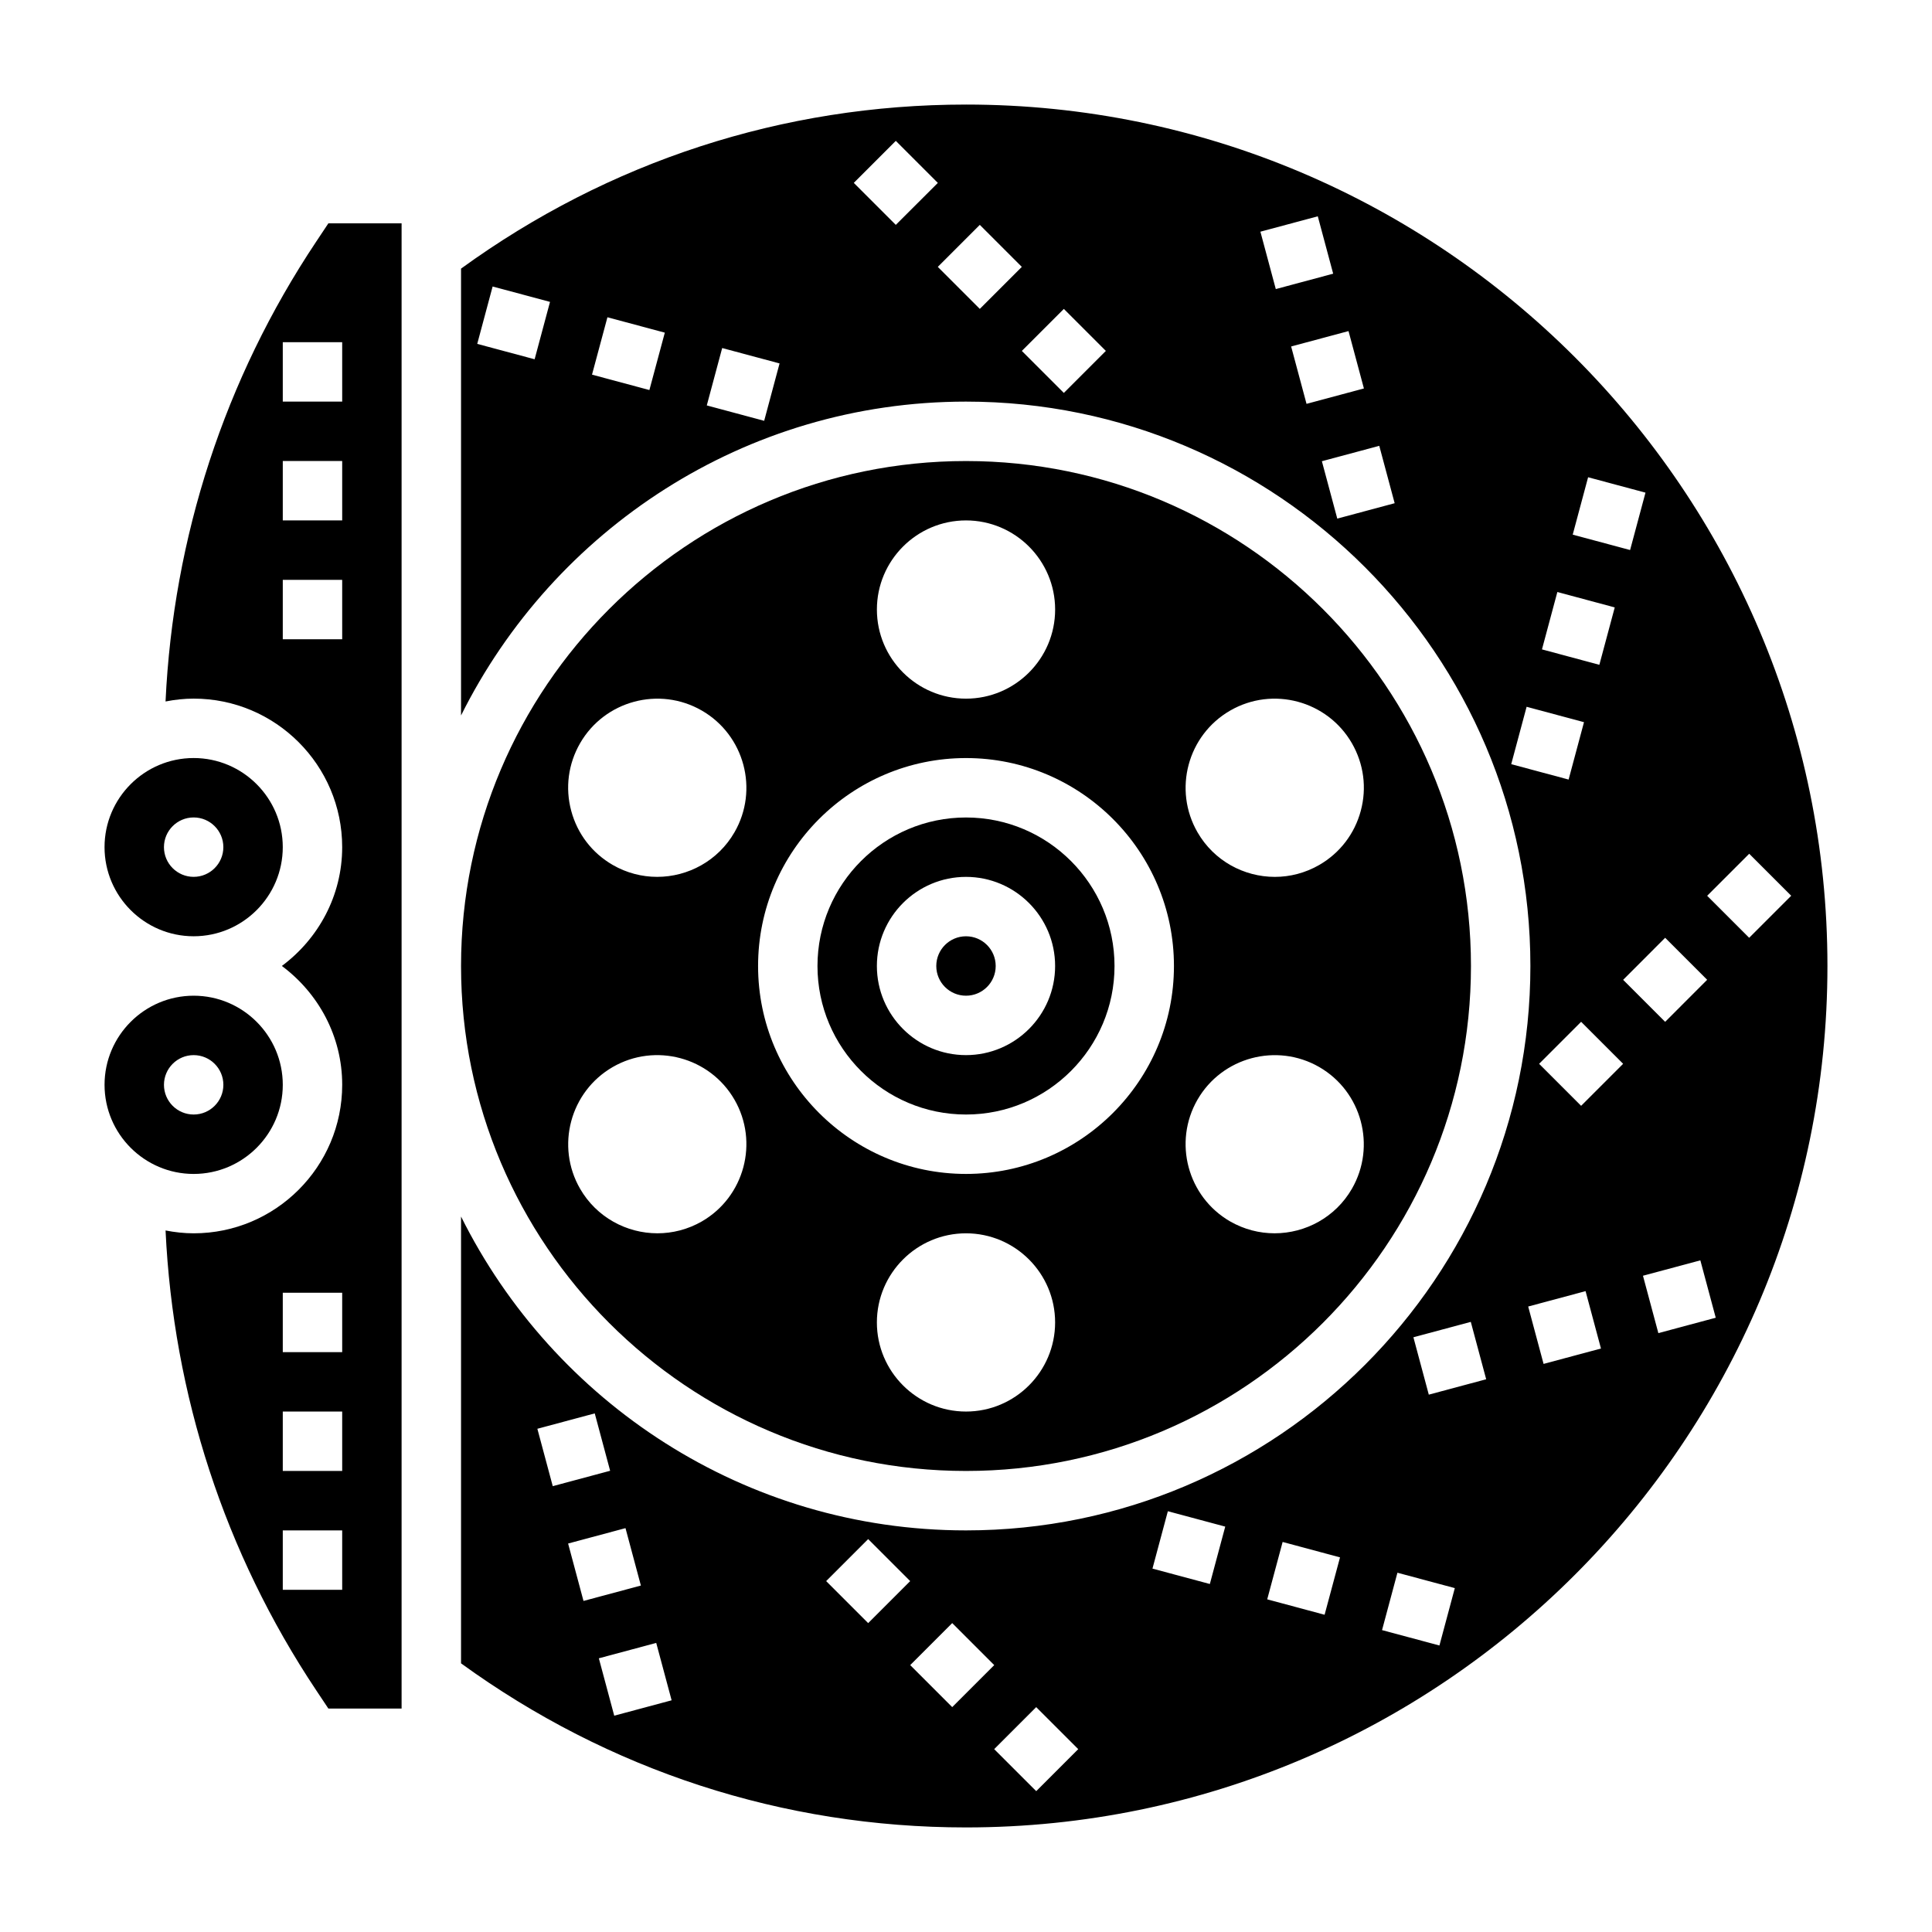 <?xml version="1.0" encoding="UTF-8"?>
<!-- Uploaded to: SVG Repo, www.svgrepo.com, Generator: SVG Repo Mixer Tools -->
<svg fill="#000000" width="800px" height="800px" version="1.1" viewBox="144 144 512 512" xmlns="http://www.w3.org/2000/svg">
 <g>
  <path d="m218.94 431.49c0-13.02-10.598-23.617-23.617-23.617s-23.617 10.598-23.617 23.617 10.598 23.617 23.617 23.617c13.023-0.004 23.617-10.598 23.617-23.617zm-31.488 0c0-4.344 3.527-7.871 7.871-7.871s7.871 3.527 7.871 7.871-3.527 7.871-7.871 7.871-7.871-3.527-7.871-7.871z"/>
  <path d="m195.32 392.12c13.02 0 23.617-10.598 23.617-23.617 0-13.02-10.598-23.617-23.617-23.617s-23.617 10.598-23.617 23.617c0.004 13.023 10.598 23.617 23.617 23.617zm0-31.488c4.344 0 7.871 3.527 7.871 7.871s-3.527 7.871-7.871 7.871-7.871-3.527-7.871-7.871 3.527-7.871 7.871-7.871z"/>
  <path d="m227.78 208.06c-24.277 36.406-37.871 78.328-39.91 121.84 2.418-0.473 4.902-0.758 7.453-0.758 21.703 0 39.359 17.656 39.359 39.359 0 12.918-6.344 24.309-15.988 31.488 9.645 7.184 15.992 18.574 15.992 31.492 0 21.703-17.656 39.359-39.359 39.359-2.551 0-5.039-0.285-7.453-0.754 2.047 43.516 15.641 85.426 39.91 121.84l3.242 4.863h19.402v-393.6h-19.406zm6.906 357.25h-15.746v-15.742h15.742zm0-31.488h-15.746v-15.742h15.742zm0-31.488h-15.746v-15.742h15.742zm0-188.93h-15.746v-15.742h15.742zm0-31.488h-15.746v-15.742h15.742zm0-31.488h-15.746v-15.742h15.742z"/>
  <path d="m400 171.71c-48.562 0-94.715 15.09-133.82 43.477v118.42c24.512-49.207 75.215-83.176 133.82-83.176 82.477 0 149.57 67.094 149.57 149.57s-67.094 149.57-149.57 149.57c-58.605 0-109.31-33.969-133.82-83.176v118.41c39.113 28.383 85.262 43.484 133.82 43.484 125.88 0 228.29-102.41 228.29-228.29 0-125.88-102.41-228.29-228.29-228.29zm-114.32 67.5-15.207-4.078 4.078-15.207 15.207 4.078zm0.727 283.43 15.207-4.078 4.078 15.207-15.207 4.078zm8.148 30.41 15.207-4.078 4.078 15.215-15.207 4.078zm12.223 45.625-4.078-15.207 15.207-4.078 4.078 15.207zm67.297-24.535-11.133-11.133 11.133-11.133 11.133 11.133zm22.273 22.262-11.133-11.133 11.133-11.133 11.133 11.133zm22.262 22.27-11.141-11.133 11.133-11.133 11.141 11.133zm46.012-54.898-15.207-4.078 4.078-15.207 15.207 4.078zm30.41 8.152-15.207-4.086 4.086-15.207 15.207 4.086zm69.832-301.45 15.207 4.078-4.078 15.207-15.207-4.078zm-8.148 30.41 15.207 4.086-4.078 15.207-15.207-4.086zm-240.62-53.523-15.207-4.078 4.086-15.207 15.207 4.078zm30.418 8.156-15.207-4.078 4.078-15.207 15.207 4.078zm23.75-63.055 11.133-11.133 11.141 11.141-11.141 11.121zm33.395 33.395-11.133-11.133 11.133-11.133 11.133 11.133zm22.27 22.27-11.133-11.133 11.133-11.133 11.133 11.133zm52.09-42.73 15.207-4.078 4.078 15.207-15.207 4.078zm8.145 30.418 15.207-4.078 4.078 15.207-15.207 4.078zm12.227 45.617-4.078-15.207 15.207-4.078 4.078 15.207zm46.098 65.078 4.078-15.207 15.207 4.078-4.078 15.207zm-19.027 233.56-15.207-4.078 4.078-15.207 15.207 4.078zm-2.816-66.477-4.078-15.207 15.207-4.078 4.078 15.207zm30.418-8.148-4.078-15.207 15.207-4.078 4.078 15.207zm9.949-68.395-11.133-11.133 11.133-11.133 11.133 11.133zm22.27-44.531 11.133 11.133-11.133 11.141-11.133-11.133zm-1.801 104.77-4.078-15.207 15.207-4.078 4.078 15.207zm12.934-115.9 11.141-11.141 11.133 11.133-11.141 11.141z"/>
  <path d="m400 439.36c21.703 0 39.359-17.656 39.359-39.359s-17.656-39.359-39.359-39.359-39.359 17.656-39.359 39.359c-0.004 21.703 17.656 39.359 39.359 39.359zm0-62.977c13.02 0 23.617 10.598 23.617 23.617s-10.598 23.617-23.617 23.617-23.617-10.598-23.617-23.617c0-13.023 10.594-23.617 23.617-23.617z"/>
  <path d="m400 533.82c73.793 0 133.82-60.031 133.82-133.82s-60.031-133.82-133.82-133.82-133.82 60.031-133.82 133.82c0 73.789 60.031 133.82 133.82 133.82zm0-15.746c-13.02 0-23.617-10.598-23.617-23.617 0-13.02 10.598-23.617 23.617-23.617s23.617 10.598 23.617 23.617c-0.004 13.023-10.598 23.617-23.617 23.617zm102.27-59.039c-4.367 7.566-12.32 11.801-20.5 11.801-4.008 0-8.055-1.016-11.77-3.148h-0.008c-11.273-6.519-15.145-20.988-8.645-32.266 6.504-11.266 20.98-15.137 32.258-8.652 11.293 6.516 15.164 20.984 8.664 32.266zm-32.27-126.72c11.281-6.519 25.75-2.637 32.266 8.645 3.148 5.465 3.992 11.824 2.356 17.918-1.637 6.094-5.543 11.188-11.004 14.344-3.707 2.137-7.762 3.16-11.77 3.16-8.172 0-16.121-4.234-20.492-11.809-6.508-11.281-2.637-25.75 8.645-32.258zm-69.996-50.398c13.02 0 23.617 10.598 23.617 23.617 0 13.02-10.598 23.617-23.617 23.617s-23.617-10.598-23.617-23.617c0-13.02 10.594-23.617 23.617-23.617zm0 62.977c30.387 0 55.105 24.719 55.105 55.105 0 30.379-24.719 55.105-55.105 55.105s-55.105-24.727-55.105-55.105c0-30.387 24.719-55.105 55.105-55.105zm-102.27-3.938c6.512-11.281 20.988-15.152 32.266-8.645 11.281 6.512 15.152 20.988 8.645 32.258-4.367 7.566-12.32 11.809-20.492 11.809-4.008 0-8.062-1.016-11.77-3.156-5.465-3.156-9.367-8.242-11.004-14.344-1.637-6.098-0.793-12.457 2.356-17.922zm0 118.08c-6.512-11.281-2.629-25.75 8.652-32.266 11.273-6.504 25.75-2.621 32.258 8.652 6.512 11.281 2.629 25.75-8.645 32.266-3.715 2.133-7.769 3.148-11.777 3.148-8.16 0-16.121-4.234-20.488-11.801z"/>
  <path d="m407.87 400c0 4.348-3.523 7.871-7.871 7.871s-7.875-3.523-7.875-7.871 3.527-7.875 7.875-7.875 7.871 3.527 7.871 7.875"/>
 </g>
</svg>
